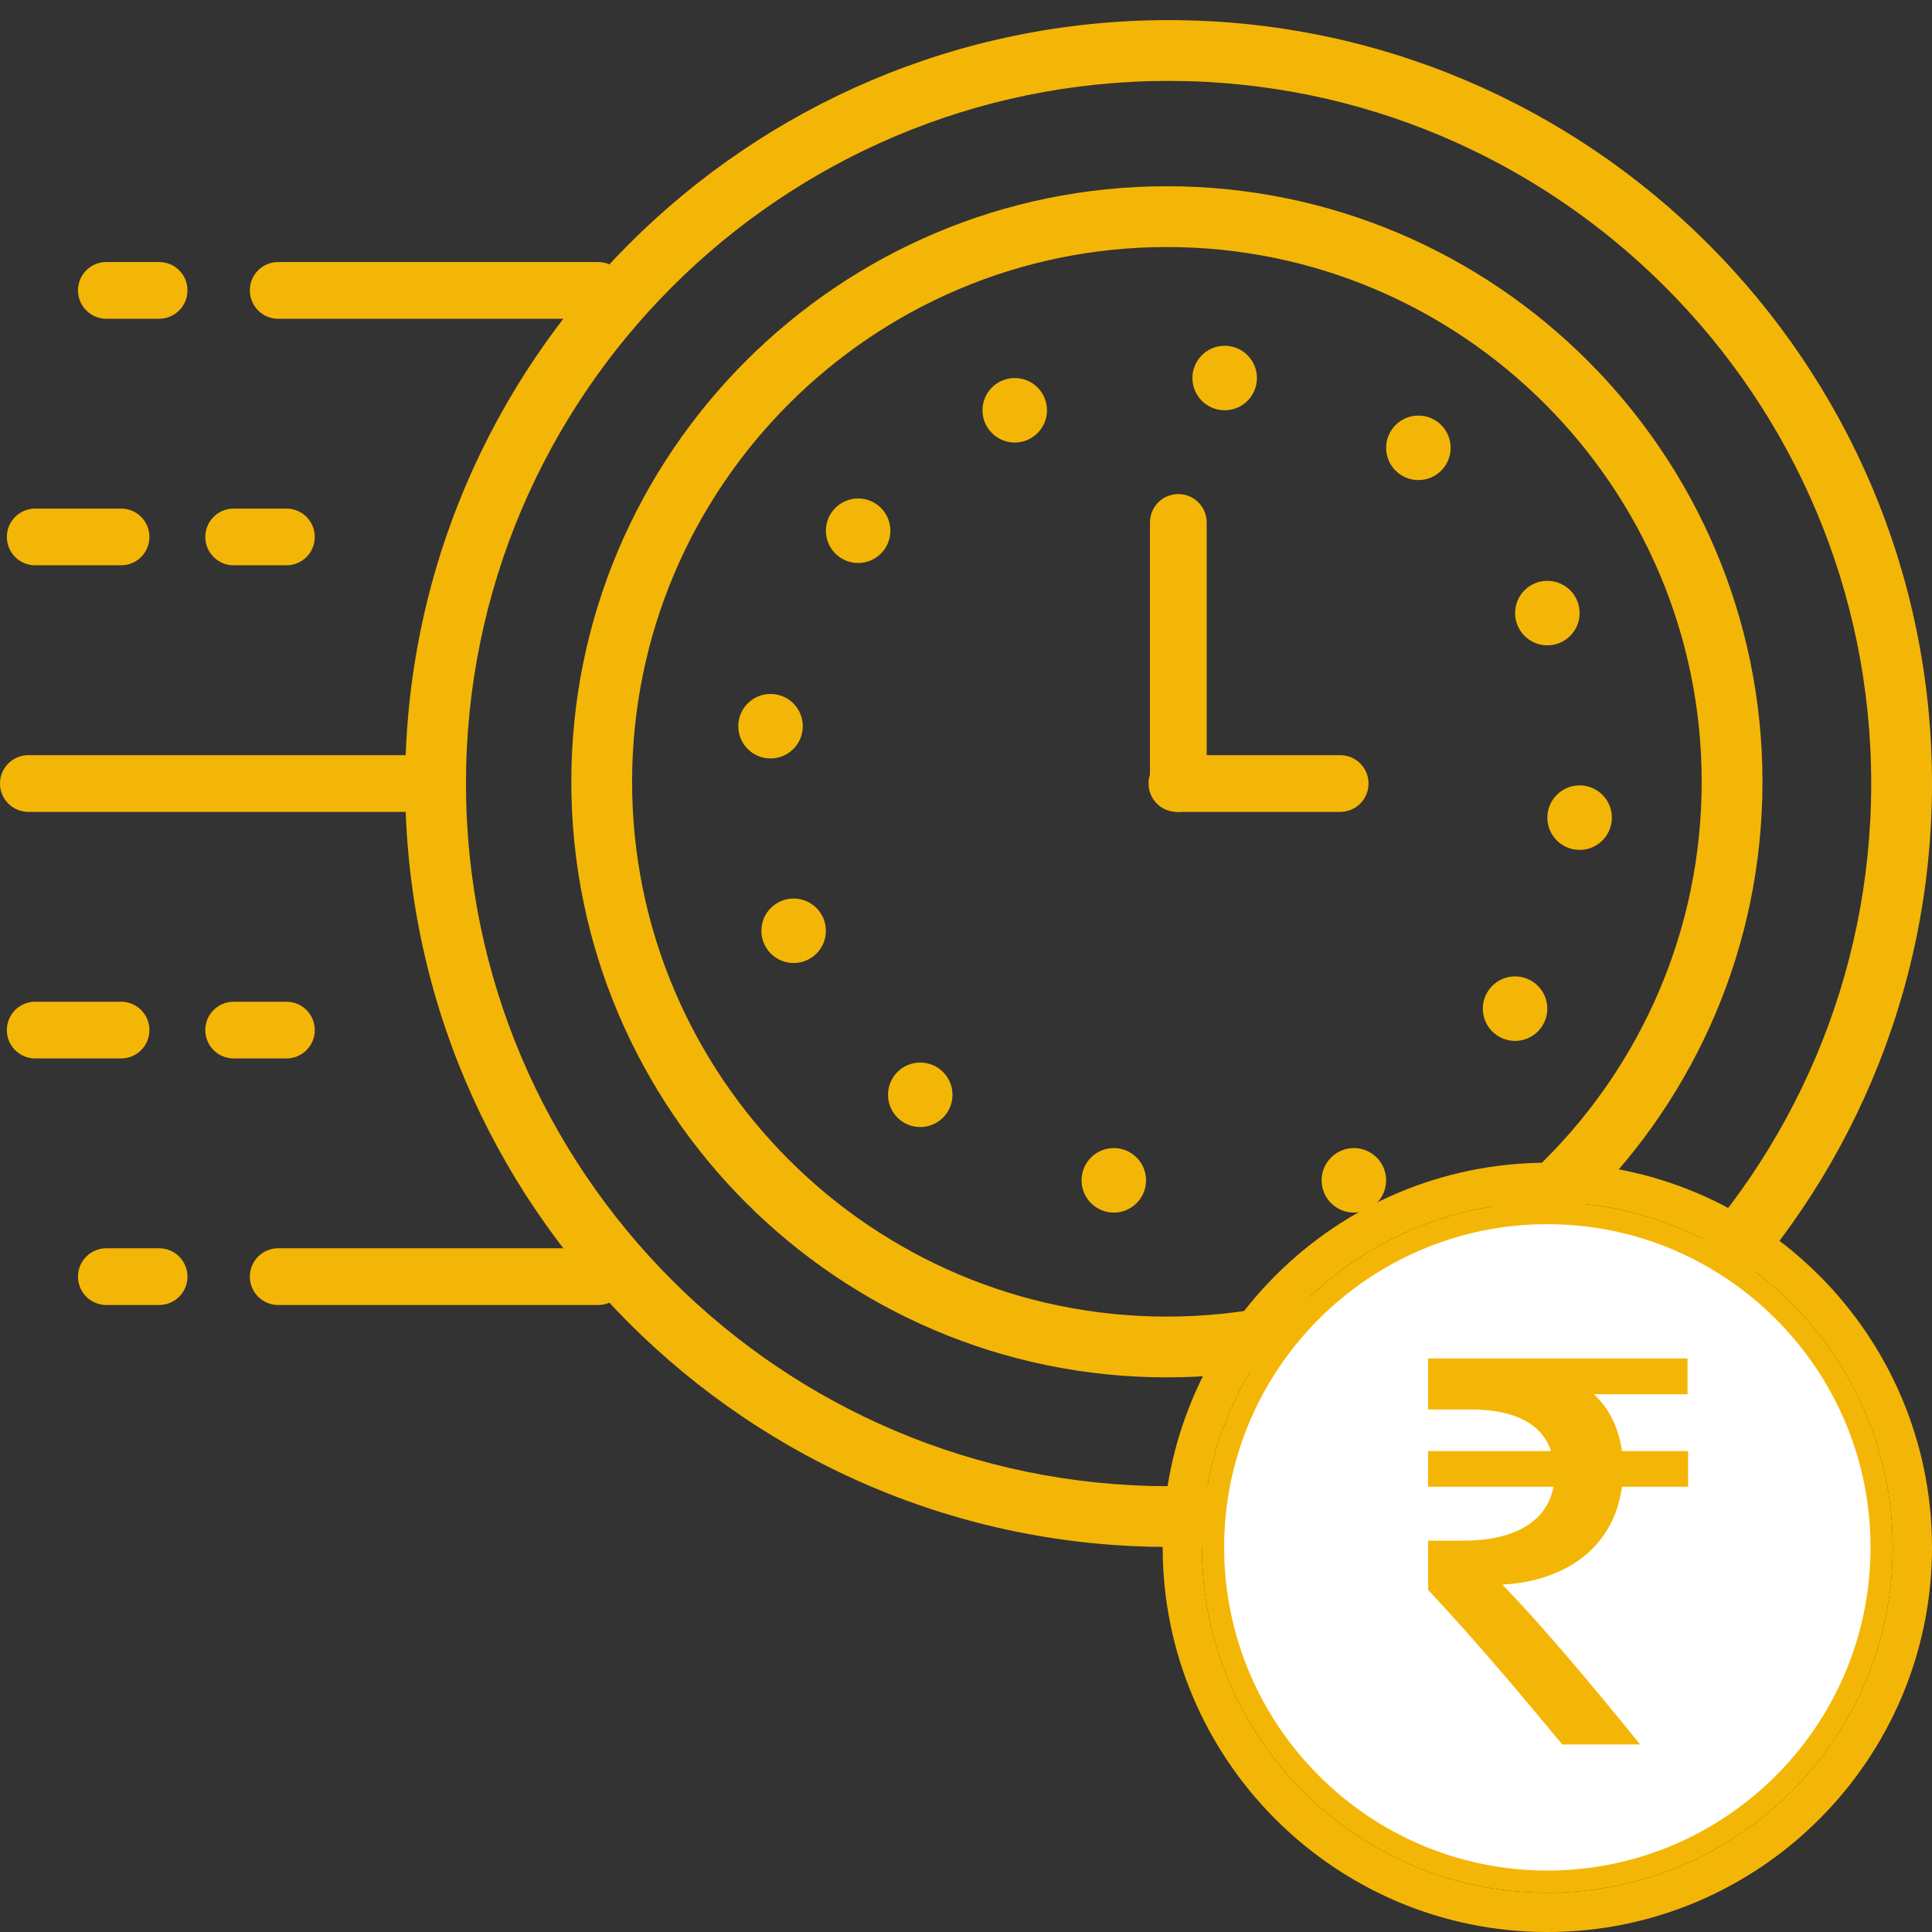 <svg width="87" height="87" viewBox="0 0 87 87" fill="none" xmlns="http://www.w3.org/2000/svg">
<rect x="0" y="0" width="87" height="87" fill="#333333" stroke="none"/>
<path d="M52.623 69.66C33.667 69.66 18.246 54.239 18.246 35.283C18.246 16.328 33.667 0.906 52.623 0.906C71.579 0.906 87 16.328 87 35.283C87 54.239 71.579 69.66 52.623 69.66ZM52.623 3.643C35.176 3.643 20.983 17.837 20.983 35.283C20.983 52.73 35.176 66.924 52.623 66.924C70.07 66.924 84.263 52.73 84.263 35.283C84.263 17.837 70.07 3.643 52.623 3.643Z" fill="#F4B606"/>
<path d="M52.546 62.024C37.758 62.024 25.727 49.993 25.727 35.207C25.727 20.42 37.758 8.387 52.546 8.387C67.335 8.387 79.366 20.418 79.366 35.207C79.366 49.995 67.335 62.024 52.546 62.024ZM52.546 11.124C39.267 11.124 28.464 21.927 28.464 35.207C28.464 48.486 39.267 59.288 52.546 59.288C65.826 59.288 76.629 48.484 76.629 35.207C76.629 21.929 65.826 11.124 52.546 11.124Z" fill="#F4B606"/>
<path d="M69.679 52.858C78.952 52.858 86.5 60.404 86.5 69.68C86.5 78.956 78.953 86.501 69.679 86.501C60.405 86.501 52.857 78.954 52.857 69.68C52.857 60.406 60.404 52.858 69.679 52.858ZM69.679 53.625C60.828 53.625 53.624 60.827 53.624 69.68C53.624 78.533 60.826 85.733 69.679 85.733C78.532 85.733 85.732 78.532 85.732 69.68C85.731 60.827 78.531 53.625 69.679 53.625Z" fill="#F4B606" stroke="#F4B606"/>
<path d="M69.679 54.626C77.978 54.626 84.732 61.379 84.732 69.68C84.732 77.982 77.978 84.733 69.679 84.733C61.38 84.733 54.624 77.98 54.624 69.68C54.624 61.381 61.378 54.626 69.679 54.626Z" fill="white" stroke="#F4B606"/>
<path d="M55.148 18.475C55.95 18.475 56.601 17.825 56.601 17.023C56.601 16.221 55.95 15.571 55.148 15.571C54.346 15.571 53.696 16.221 53.696 17.023C53.696 17.825 54.346 18.475 55.148 18.475Z" fill="#F4B606"/>
<path d="M45.695 19.928C46.497 19.928 47.147 19.277 47.147 18.475C47.147 17.673 46.497 17.023 45.695 17.023C44.893 17.023 44.243 17.673 44.243 18.475C44.243 19.277 44.893 19.928 45.695 19.928Z" fill="#F4B606"/>
<path d="M63.872 21.619C64.674 21.619 65.324 20.969 65.324 20.167C65.324 19.365 64.674 18.714 63.872 18.714C63.069 18.714 62.419 19.365 62.419 20.167C62.419 20.969 63.069 21.619 63.872 21.619Z" fill="#F4B606"/>
<path d="M69.679 29.06C70.481 29.06 71.132 28.41 71.132 27.607C71.132 26.805 70.481 26.155 69.679 26.155C68.877 26.155 68.227 26.805 68.227 27.607C68.227 28.41 68.877 29.06 69.679 29.06Z" fill="#F4B606"/>
<path d="M71.132 38.272C71.934 38.272 72.584 37.622 72.584 36.82C72.584 36.017 71.934 35.367 71.132 35.367C70.33 35.367 69.679 36.017 69.679 36.82C69.679 37.622 70.33 38.272 71.132 38.272Z" fill="#F4B606"/>
<path d="M68.225 46.873C69.027 46.873 69.677 46.223 69.677 45.421C69.677 44.619 69.027 43.968 68.225 43.968C67.423 43.968 66.773 44.619 66.773 45.421C66.773 46.223 67.423 46.873 68.225 46.873Z" fill="#F4B606"/>
<path d="M60.967 54.604C61.769 54.604 62.419 53.954 62.419 53.152C62.419 52.349 61.769 51.699 60.967 51.699C60.164 51.699 59.514 52.349 59.514 53.152C59.514 53.954 60.164 54.604 60.967 54.604Z" fill="#F4B606"/>
<path d="M50.156 54.604C50.958 54.604 51.608 53.954 51.608 53.152C51.608 52.349 50.958 51.699 50.156 51.699C49.354 51.699 48.704 52.349 48.704 53.152C48.704 53.954 49.354 54.604 50.156 54.604Z" fill="#F4B606"/>
<path d="M41.44 50.752C42.242 50.752 42.892 50.102 42.892 49.3C42.892 48.498 42.242 47.848 41.44 47.848C40.638 47.848 39.988 48.498 39.988 49.3C39.988 50.102 40.638 50.752 41.44 50.752Z" fill="#F4B606"/>
<path d="M35.738 43.366C36.54 43.366 37.191 42.716 37.191 41.914C37.191 41.112 36.54 40.462 35.738 40.462C34.936 40.462 34.286 41.112 34.286 41.914C34.286 42.716 34.936 43.366 35.738 43.366Z" fill="#F4B606"/>
<path d="M34.698 34.154C35.5 34.154 36.151 33.504 36.151 32.701C36.151 31.899 35.5 31.249 34.698 31.249C33.896 31.249 33.246 31.899 33.246 32.701C33.246 33.504 33.896 34.154 34.698 34.154Z" fill="#F4B606"/>
<path d="M38.643 25.352C39.445 25.352 40.095 24.701 40.095 23.899C40.095 23.097 39.445 22.447 38.643 22.447C37.841 22.447 37.191 23.097 37.191 23.899C37.191 24.701 37.841 25.352 38.643 25.352Z" fill="#F4B606"/>
<path d="M53.061 36.561C52.355 36.561 51.784 35.989 51.784 35.283V23.526C51.784 22.82 52.355 22.248 53.061 22.248C53.767 22.248 54.338 22.82 54.338 23.526V35.283C54.338 35.989 53.767 36.561 53.061 36.561Z" fill="#F4B606"/>
<path d="M60.35 36.56H52.997C52.291 36.56 51.72 35.989 51.72 35.283C51.72 34.577 52.291 34.006 52.997 34.006H60.35C61.056 34.006 61.627 34.577 61.627 35.283C61.627 35.989 61.056 36.56 60.35 36.56Z" fill="#F4B606"/>
<path d="M26.935 14.354H12.528C11.822 14.354 11.251 13.782 11.251 13.076C11.251 12.37 11.822 11.799 12.528 11.799H26.935C27.641 11.799 28.212 12.37 28.212 13.076C28.212 13.782 27.641 14.354 26.935 14.354Z" fill="#F4B606"/>
<path d="M7.165 14.354H4.79C4.083 14.354 3.512 13.782 3.512 13.076C3.512 12.37 4.083 11.799 4.79 11.799H7.165C7.871 11.799 8.442 12.37 8.442 13.076C8.442 13.782 7.871 14.354 7.165 14.354Z" fill="#F4B606"/>
<path d="M26.935 58.766H12.528C11.822 58.766 11.251 58.195 11.251 57.489C11.251 56.782 11.822 56.211 12.528 56.211H26.935C27.641 56.211 28.212 56.782 28.212 57.489C28.212 58.195 27.641 58.766 26.935 58.766Z" fill="#F4B606"/>
<path d="M7.165 58.766H4.79C4.083 58.766 3.512 58.195 3.512 57.489C3.512 56.782 4.083 56.211 4.79 56.211H7.165C7.871 56.211 8.442 56.782 8.442 57.489C8.442 58.195 7.871 58.766 7.165 58.766Z" fill="#F4B606"/>
<path d="M12.898 25.456H10.522C9.816 25.456 9.245 24.885 9.245 24.179C9.245 23.473 9.816 22.902 10.522 22.902H12.898C13.604 22.902 14.175 23.473 14.175 24.179C14.175 24.885 13.604 25.456 12.898 25.456Z" fill="#F4B606"/>
<path d="M5.452 25.456H1.585C0.879 25.456 0.308 24.885 0.308 24.179C0.308 23.473 0.879 22.902 1.585 22.902H5.452C6.158 22.902 6.729 23.473 6.729 24.179C6.729 24.885 6.158 25.456 5.452 25.456Z" fill="#F4B606"/>
<path d="M12.898 47.663H10.522C9.816 47.663 9.245 47.092 9.245 46.386C9.245 45.68 9.816 45.109 10.522 45.109H12.898C13.604 45.109 14.175 45.68 14.175 46.386C14.175 47.092 13.604 47.663 12.898 47.663Z" fill="#F4B606"/>
<path d="M5.452 47.663H1.585C0.879 47.663 0.308 47.092 0.308 46.386C0.308 45.68 0.879 45.109 1.585 45.109H5.452C6.158 45.109 6.729 45.68 6.729 46.386C6.729 47.092 6.158 47.663 5.452 47.663Z" fill="#F4B606"/>
<path d="M18.22 36.56H1.277C0.571 36.56 0 35.989 0 35.283C0 34.577 0.571 34.006 1.277 34.006H18.22C18.926 34.006 19.497 34.577 19.497 35.283C19.497 35.989 18.926 36.56 18.22 36.56Z" fill="#F4B606"/>
<path d="M73.038 66.951C72.695 69.588 70.612 71.197 67.657 71.356C69.557 73.333 71.745 75.944 73.856 78.555H70.349C68.581 76.419 66.577 74.019 64.309 71.593V69.378H65.866C68.371 69.378 69.69 68.401 69.953 66.951H64.309V65.342H69.847C69.451 64.156 68.265 63.47 66.234 63.47H64.309V61.174H75.992V62.784H71.772C72.431 63.389 72.879 64.234 73.038 65.342H76.018V66.951H73.038Z" fill="#F4B606"/>
</svg>
